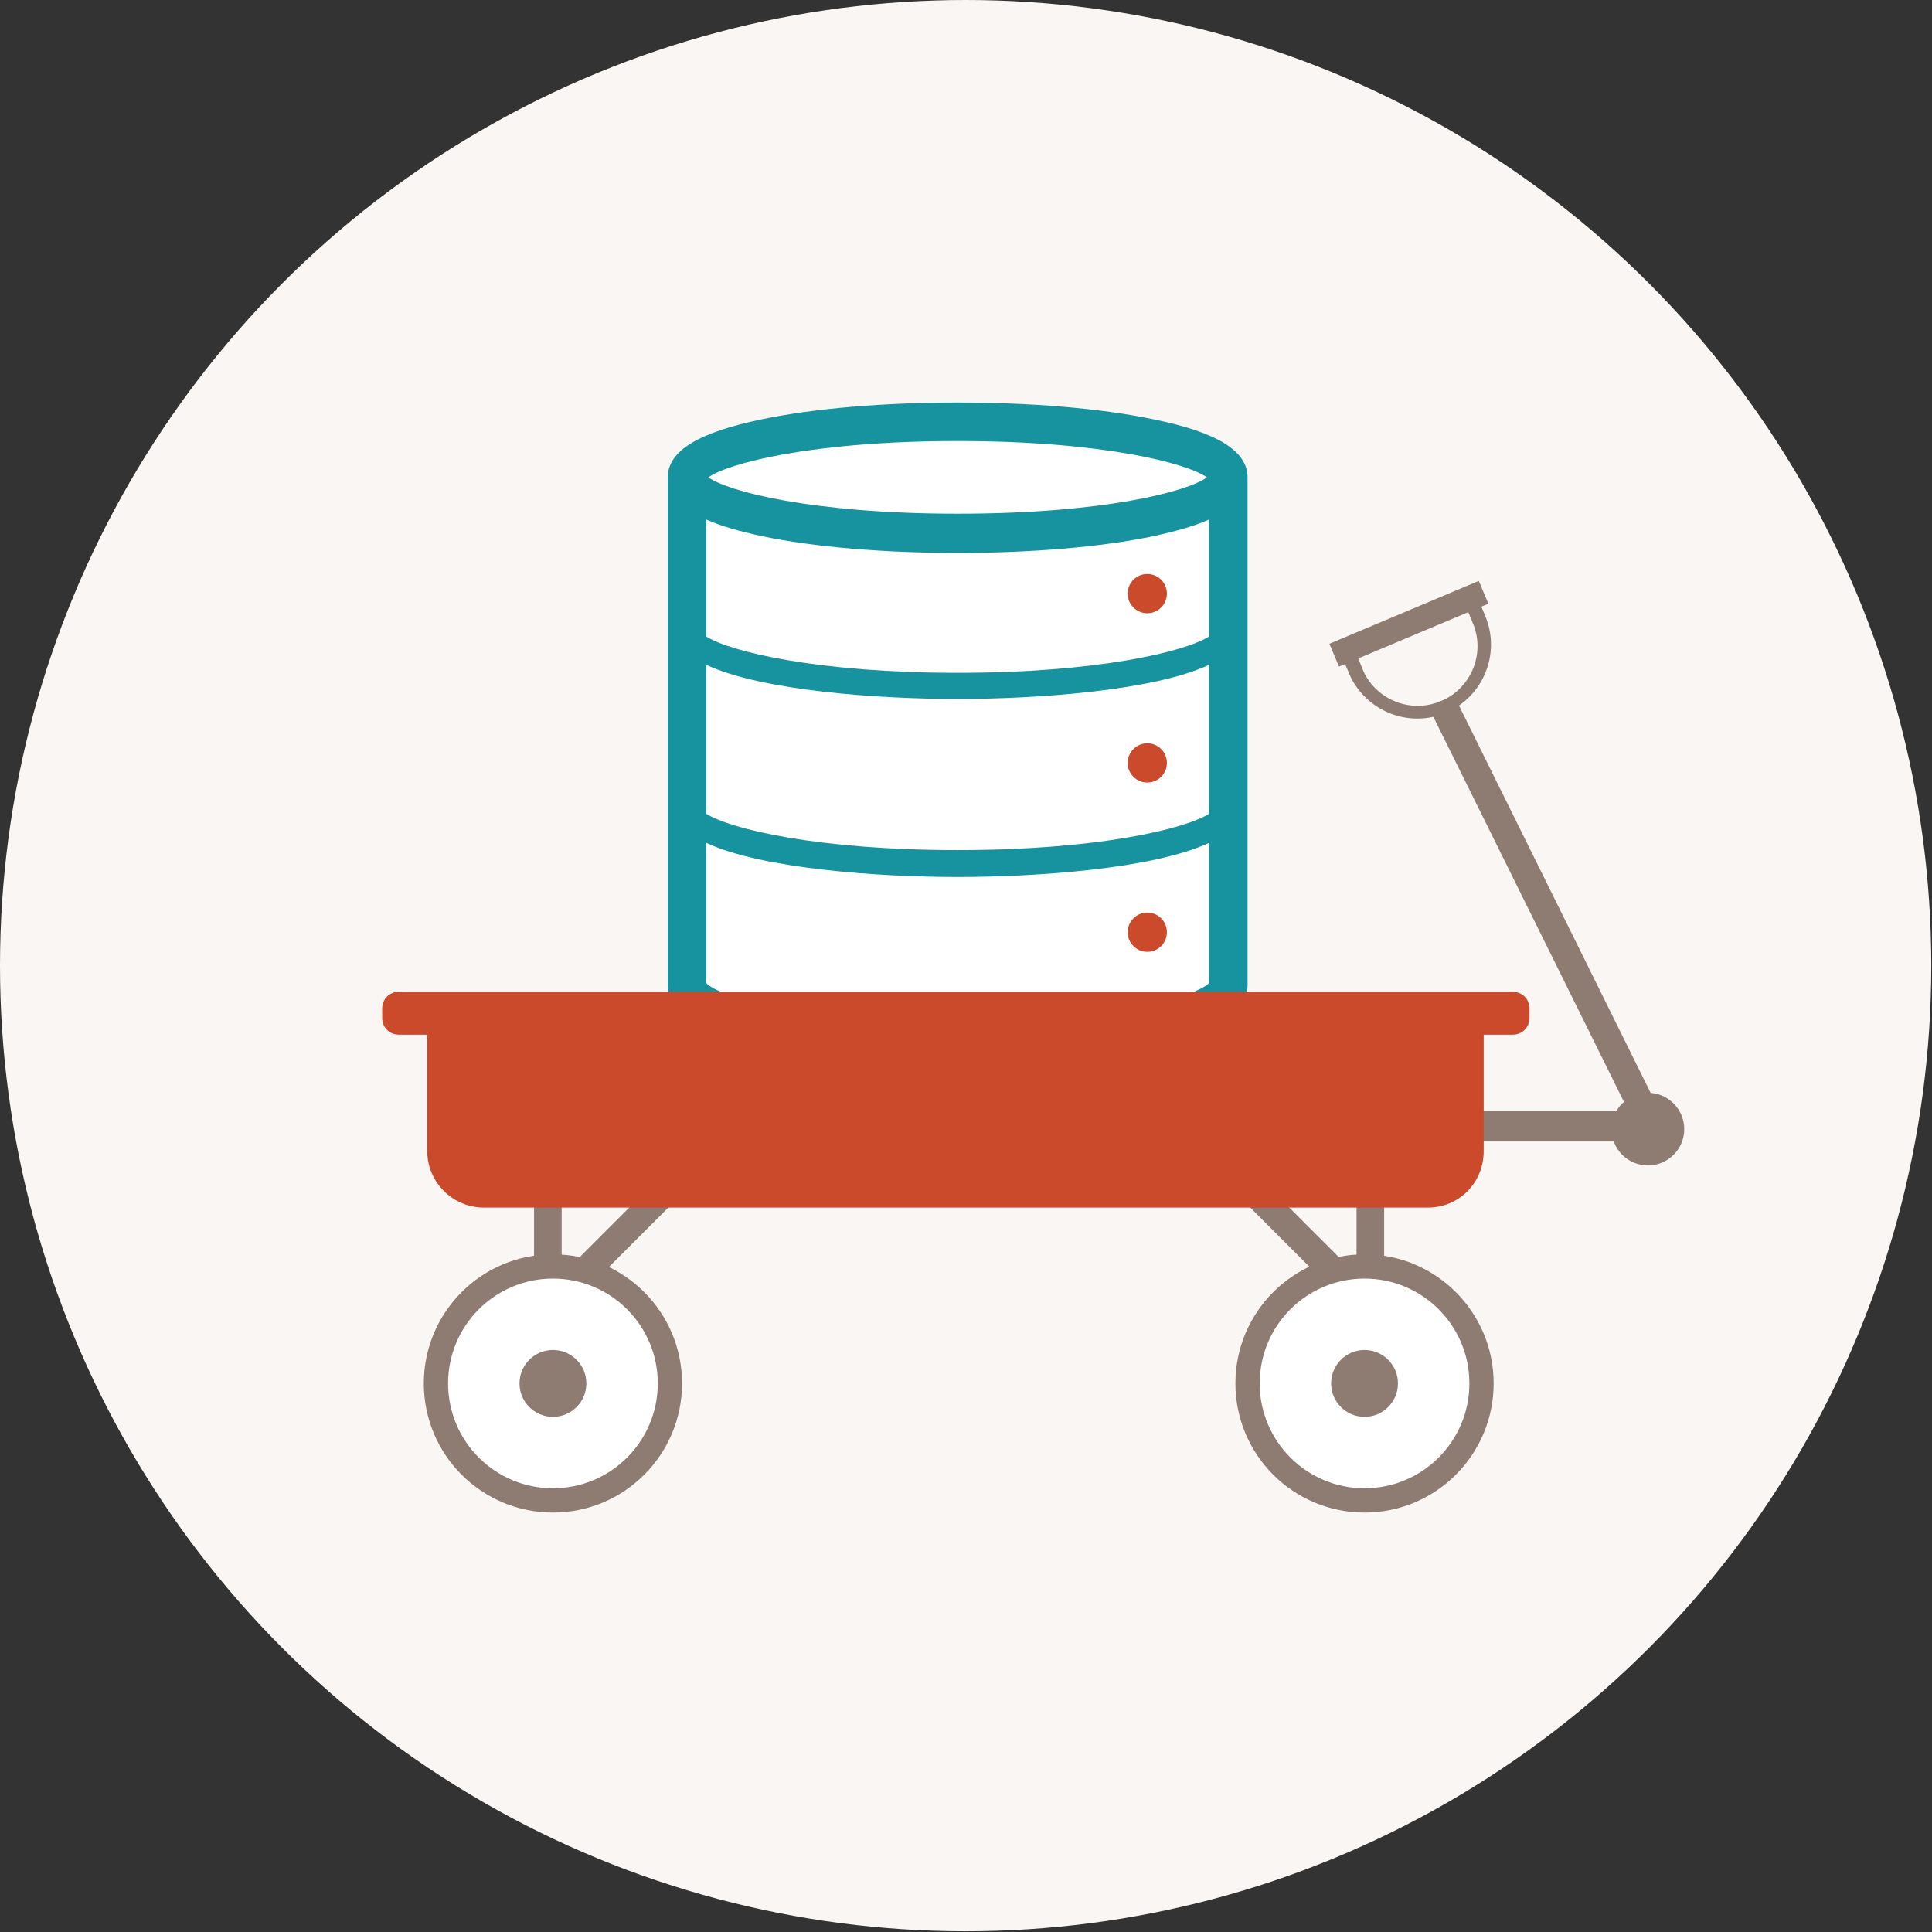 <?xml version="1.0" encoding="utf-8"?>
<!-- Generator: Adobe Illustrator 18.0.0, SVG Export Plug-In . SVG Version: 6.00 Build 0)  -->
<!DOCTYPE svg PUBLIC "-//W3C//DTD SVG 1.1//EN" "http://www.w3.org/Graphics/SVG/1.1/DTD/svg11.dtd">
<svg version="1.1" id="Layer_1" xmlns="http://www.w3.org/2000/svg" xmlns:xlink="http://www.w3.org/1999/xlink" x="0px" y="0px"
	 width="265.9px" height="265.9px" viewBox="0 0 265.9 265.9" enable-background="new 0 0 265.9 265.9" xml:space="preserve">
<rect x="0" y="0" width="265.9" height="265.9" fill="#333333" stroke="none"/>
<circle fill="#F9F6F3" cx="132.9" cy="132.9" r="132.9"/>
<path fill="#FFFFFF" d="M168.9,141.5H93.5L96.5,64c0,0,21.9-6.1,34.6-6.1s36.4,6.8,36.4,6.8L168.9,141.5z"/>
<g>
	<path fill="#16939F" d="M158.7,57.7c-7.2-1.5-16.8-2.3-26.9-2.3c-10.1,0-19.7,0.8-26.9,2.3c-8.7,1.8-12.9,4.3-13,7.9
		c0,0,0,0.1,0,0.1v69.9c0,3.6,4.1,6.2,13,8c7.2,1.5,16.8,2.3,26.9,2.3c10.1,0,19.7-0.8,26.9-2.3c8.9-1.8,13-4.4,13-8V65.7
		C171.7,62.1,167.6,59.5,158.7,57.7z M97.2,91.5c7.7,3.6,23.9,4.7,34.6,4.7s26.9-1.1,34.6-4.7V112c-3.3,2.1-15.4,5-34.6,5
		c-19.2,0-31.3-2.9-34.6-5V91.5z M166.4,87.6c-3.3,2.1-15.4,5-34.6,5c-19.2,0-31.3-2.9-34.6-5V71.5c2,0.9,4.5,1.6,7.7,2.3
		c7.2,1.5,16.8,2.3,26.9,2.3c10.1,0,19.7-0.8,26.9-2.3c3.2-0.7,5.7-1.4,7.7-2.3V87.6z M131.8,60.7c20.1,0,31.7,3.1,34.3,5
		c-2.5,1.9-14.1,5-34.3,5c-20.1,0-31.7-3.1-34.3-5C100.1,63.8,111.7,60.7,131.8,60.7z M131.8,140.6c-21.2,0-32.9-3.4-34.6-5.3v-19.3
		c7.7,3.6,23.9,4.7,34.6,4.7s26.9-1.1,34.6-4.7v19.3C164.7,137.1,153,140.6,131.8,140.6z"/>
</g>
<circle fill="#CB4A2C" cx="157.9" cy="81.7" r="2.7"/>
<circle fill="#CB4A2C" cx="157.9" cy="105" r="2.7"/>
<circle fill="#CB4A2C" cx="157.9" cy="128.3" r="2.7"/>
<path fill="#CB4A2C" d="M208.2,142.4H54.9c-1.3,0-2.3-1-2.3-2.3v-1.3c0-1.3,1-2.3,2.3-2.3h153.3c1.3,0,2.3,1,2.3,2.3v1.3
	C210.5,141.4,209.5,142.4,208.2,142.4z"/>
<rect x="73.5" y="165" fill="#8E7B71" width="3.8" height="13.4"/>
<rect x="84" y="162.9" transform="matrix(0.707 0.707 -0.707 0.707 145.048 -11.023)" fill="#8E7B71" width="3.8" height="13.4"/>
<circle fill="#FFFFFF" stroke="#8E7B71" stroke-width="3.341" stroke-miterlimit="10" cx="76.1" cy="190.4" r="16.1"/>
<circle fill="#8E7B71" cx="76.1" cy="190.4" r="4.6"/>
<rect x="186.7" y="165" fill="#8E7B71" width="3.8" height="13.4"/>
<rect x="176.2" y="162.9" transform="matrix(-0.707 0.707 -0.707 -0.707 423.943 163.552)" fill="#8E7B71" width="3.8" height="13.4"/>
<circle fill="#FFFFFF" stroke="#8E7B71" stroke-width="3.341" stroke-miterlimit="10" cx="187.8" cy="190.4" r="16.1"/>
<circle fill="#8E7B71" cx="187.8" cy="190.4" r="4.6"/>
<polygon fill="#8E7B71" points="226.4,157.5 196.6,97.3 200.1,95.7 228.7,153.5 "/>
<rect x="199" y="152.9" fill="#8E7B71" width="30.5" height="4.2"/>
<g>
	
		<rect x="182.7" y="84.2" transform="matrix(0.922 -0.388 0.388 0.922 -18.157 81.857)" fill="#8E7B71" width="22.3" height="3.4"/>
	<g>
		<path fill="#8E7B71" d="M203.1,81.6c0,0.1,1.4,3.3,1.4,3.4c2,5.1-0.4,10.9-5.5,13.1c-5,2.1-10.7-0.1-13.1-4.9
			c-0.1-0.2-1.5-3.5-1.5-3.6l1.8-0.7c0.1,0.1,1.4,3.4,1.5,3.6c1.9,3.9,6.5,5.7,10.6,4c4.1-1.7,6.1-6.4,4.5-10.5
			c0-0.1-1.4-3.3-1.4-3.4L203.1,81.6z"/>
	</g>
</g>
<circle fill="#8E7B71" cx="226.8" cy="155.4" r="5"/>
<path fill="#CB4A2C" d="M196.5,166.2H66.6c-4.3,0-7.8-3.5-7.8-7.8v-17.1h145.4v17.1C204.2,162.8,200.8,166.2,196.5,166.2z"/>
</svg>
